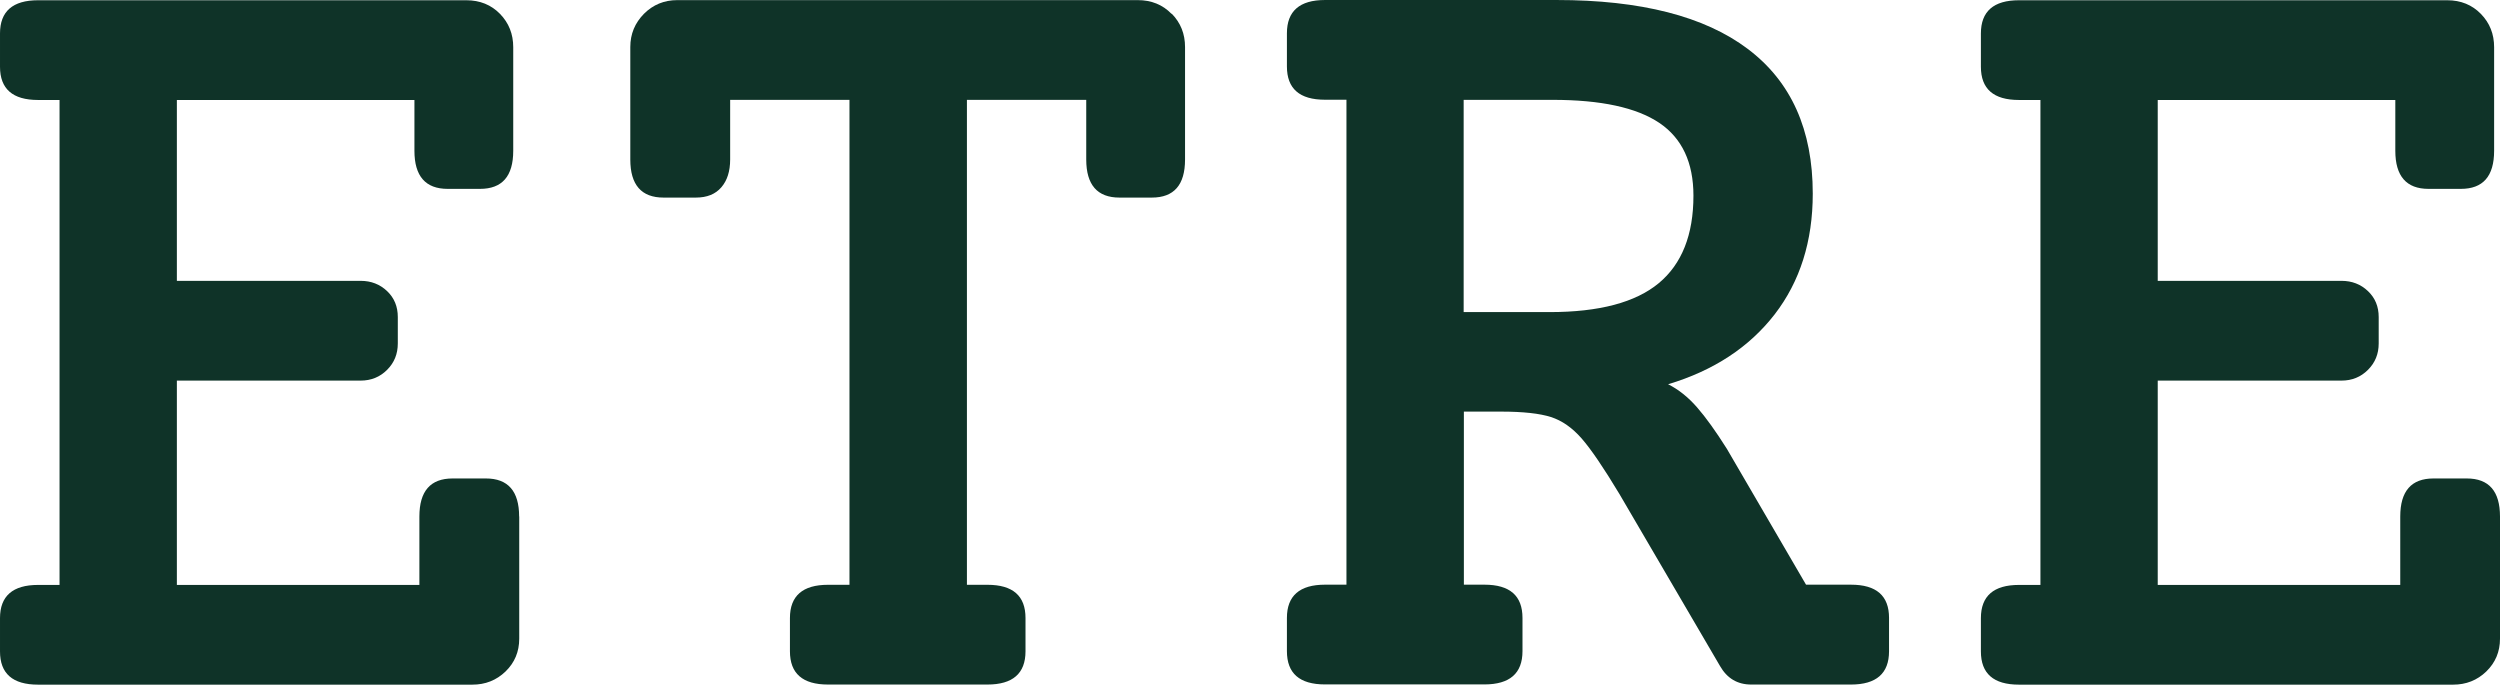 <svg xmlns="http://www.w3.org/2000/svg" width="102.878" height="28.175" viewBox="1023 1084.456 102.878 28.175"><g data-name="Groupe 2492"><path d="M1044.367 1105.707v5.031c0 .539-.189.985-.562 1.349-.379.364-.83.543-1.369.543h-17.869c-1.048 0-1.567-.456-1.567-1.368v-1.368c0-.912.524-1.368 1.567-1.368h.883v-19.956h-.883c-1.048 0-1.567-.456-1.567-1.368v-1.368c0-.912.524-1.368 1.567-1.368h17.622c.563 0 1.024.189 1.388.562.363.374.543.83.543 1.369v4.264c0 1.048-.456 1.567-1.368 1.567h-1.33c-.912 0-1.368-.524-1.368-1.567v-2.09h-9.776v7.442h7.564c.427 0 .79.14 1.087.422.296.281.441.636.441 1.067v1.087c0 .432-.145.791-.441 1.087-.296.296-.66.442-1.087.442h-7.564v8.408h9.98v-2.814c0-1.048.456-1.567 1.368-1.567h1.368c.913 0 1.369.524 1.369 1.567Z" fill="#0f3328" fill-rule="evenodd" data-name="Tracé 1642"/><path d="M1071.222 1085.023c.364.374.544.83.544 1.369v4.628c0 1.048-.456 1.567-1.368 1.567h-1.33c-.912 0-1.368-.524-1.368-1.567v-2.455h-4.91v19.956h.844c1.048 0 1.567.456 1.567 1.368v1.368c0 .912-.524 1.369-1.567 1.369h-6.56c-1.048 0-1.567-.457-1.567-1.369v-1.368c0-.912.524-1.368 1.567-1.368h.883v-19.956h-4.91v2.455c0 .48-.12.864-.364 1.145-.242.282-.591.422-1.048.422h-1.329c-.912 0-1.368-.524-1.368-1.567v-4.628c0-.539.19-.99.563-1.369.373-.373.83-.562 1.368-.562h18.951c.563 0 1.024.189 1.388.562Z" fill="#0f3328" fill-rule="evenodd" data-name="Tracé 1643"/><path d="M1100.736 1109.89v1.367c0 .912-.524 1.369-1.567 1.369h-4.105c-.563 0-.994-.253-1.286-.767l-4.143-7.084c-.645-1.072-1.16-1.829-1.548-2.275-.388-.442-.81-.738-1.266-.883-.456-.146-1.14-.223-2.052-.223h-1.529v7.122h.845c1.048 0 1.567.456 1.567 1.368v1.368c0 .913-.524 1.369-1.567 1.369h-6.56c-1.048 0-1.567-.456-1.567-1.369v-1.368c0-.912.524-1.368 1.567-1.368h.883v-19.956h-.883c-1.048 0-1.567-.456-1.567-1.368v-1.368c0-.912.524-1.368 1.567-1.368h9.534c3.459 0 6.084.67 7.864 2.013 1.786 1.344 2.674 3.329 2.674 5.954 0 1.96-.524 3.614-1.567 4.968-1.048 1.353-2.509 2.314-4.386 2.877.427.213.824.529 1.188.946.364.417.772.985 1.228 1.708l3.26 5.594h1.849c1.048 0 1.567.456 1.567 1.368Zm-13.964-12.591c2.038 0 3.533-.398 4.488-1.19.951-.79 1.427-1.993 1.427-3.6 0-1.367-.47-2.367-1.407-2.998-.941-.63-2.402-.946-4.386-.946h-3.663v8.734h3.541Z" fill="#0f3328" fill-rule="evenodd" data-name="Tracé 1644"/><path d="M1125.878 1105.707v5.031c0 .539-.19.985-.563 1.349-.378.364-.83.543-1.368.543h-17.864c-1.048 0-1.567-.456-1.567-1.368v-1.368c0-.912.524-1.368 1.567-1.368h.883v-19.956h-.883c-1.048 0-1.567-.456-1.567-1.368v-1.368c0-.912.524-1.368 1.567-1.368h17.622c.562 0 1.023.189 1.387.562.364.374.544.83.544 1.369v4.264c0 1.048-.457 1.567-1.369 1.567h-1.33c-.911 0-1.367-.524-1.367-1.567v-2.09h-9.777v7.442h7.564c.427 0 .791.14 1.087.422.296.281.442.636.442 1.067v1.087c0 .432-.146.791-.442 1.087-.296.296-.66.442-1.087.442h-7.564v8.408h9.98v-2.814c0-1.048.457-1.567 1.369-1.567h1.368c.912 0 1.368.524 1.368 1.567Z" fill="#0f3328" fill-rule="evenodd" data-name="Tracé 1645"/></g></svg>